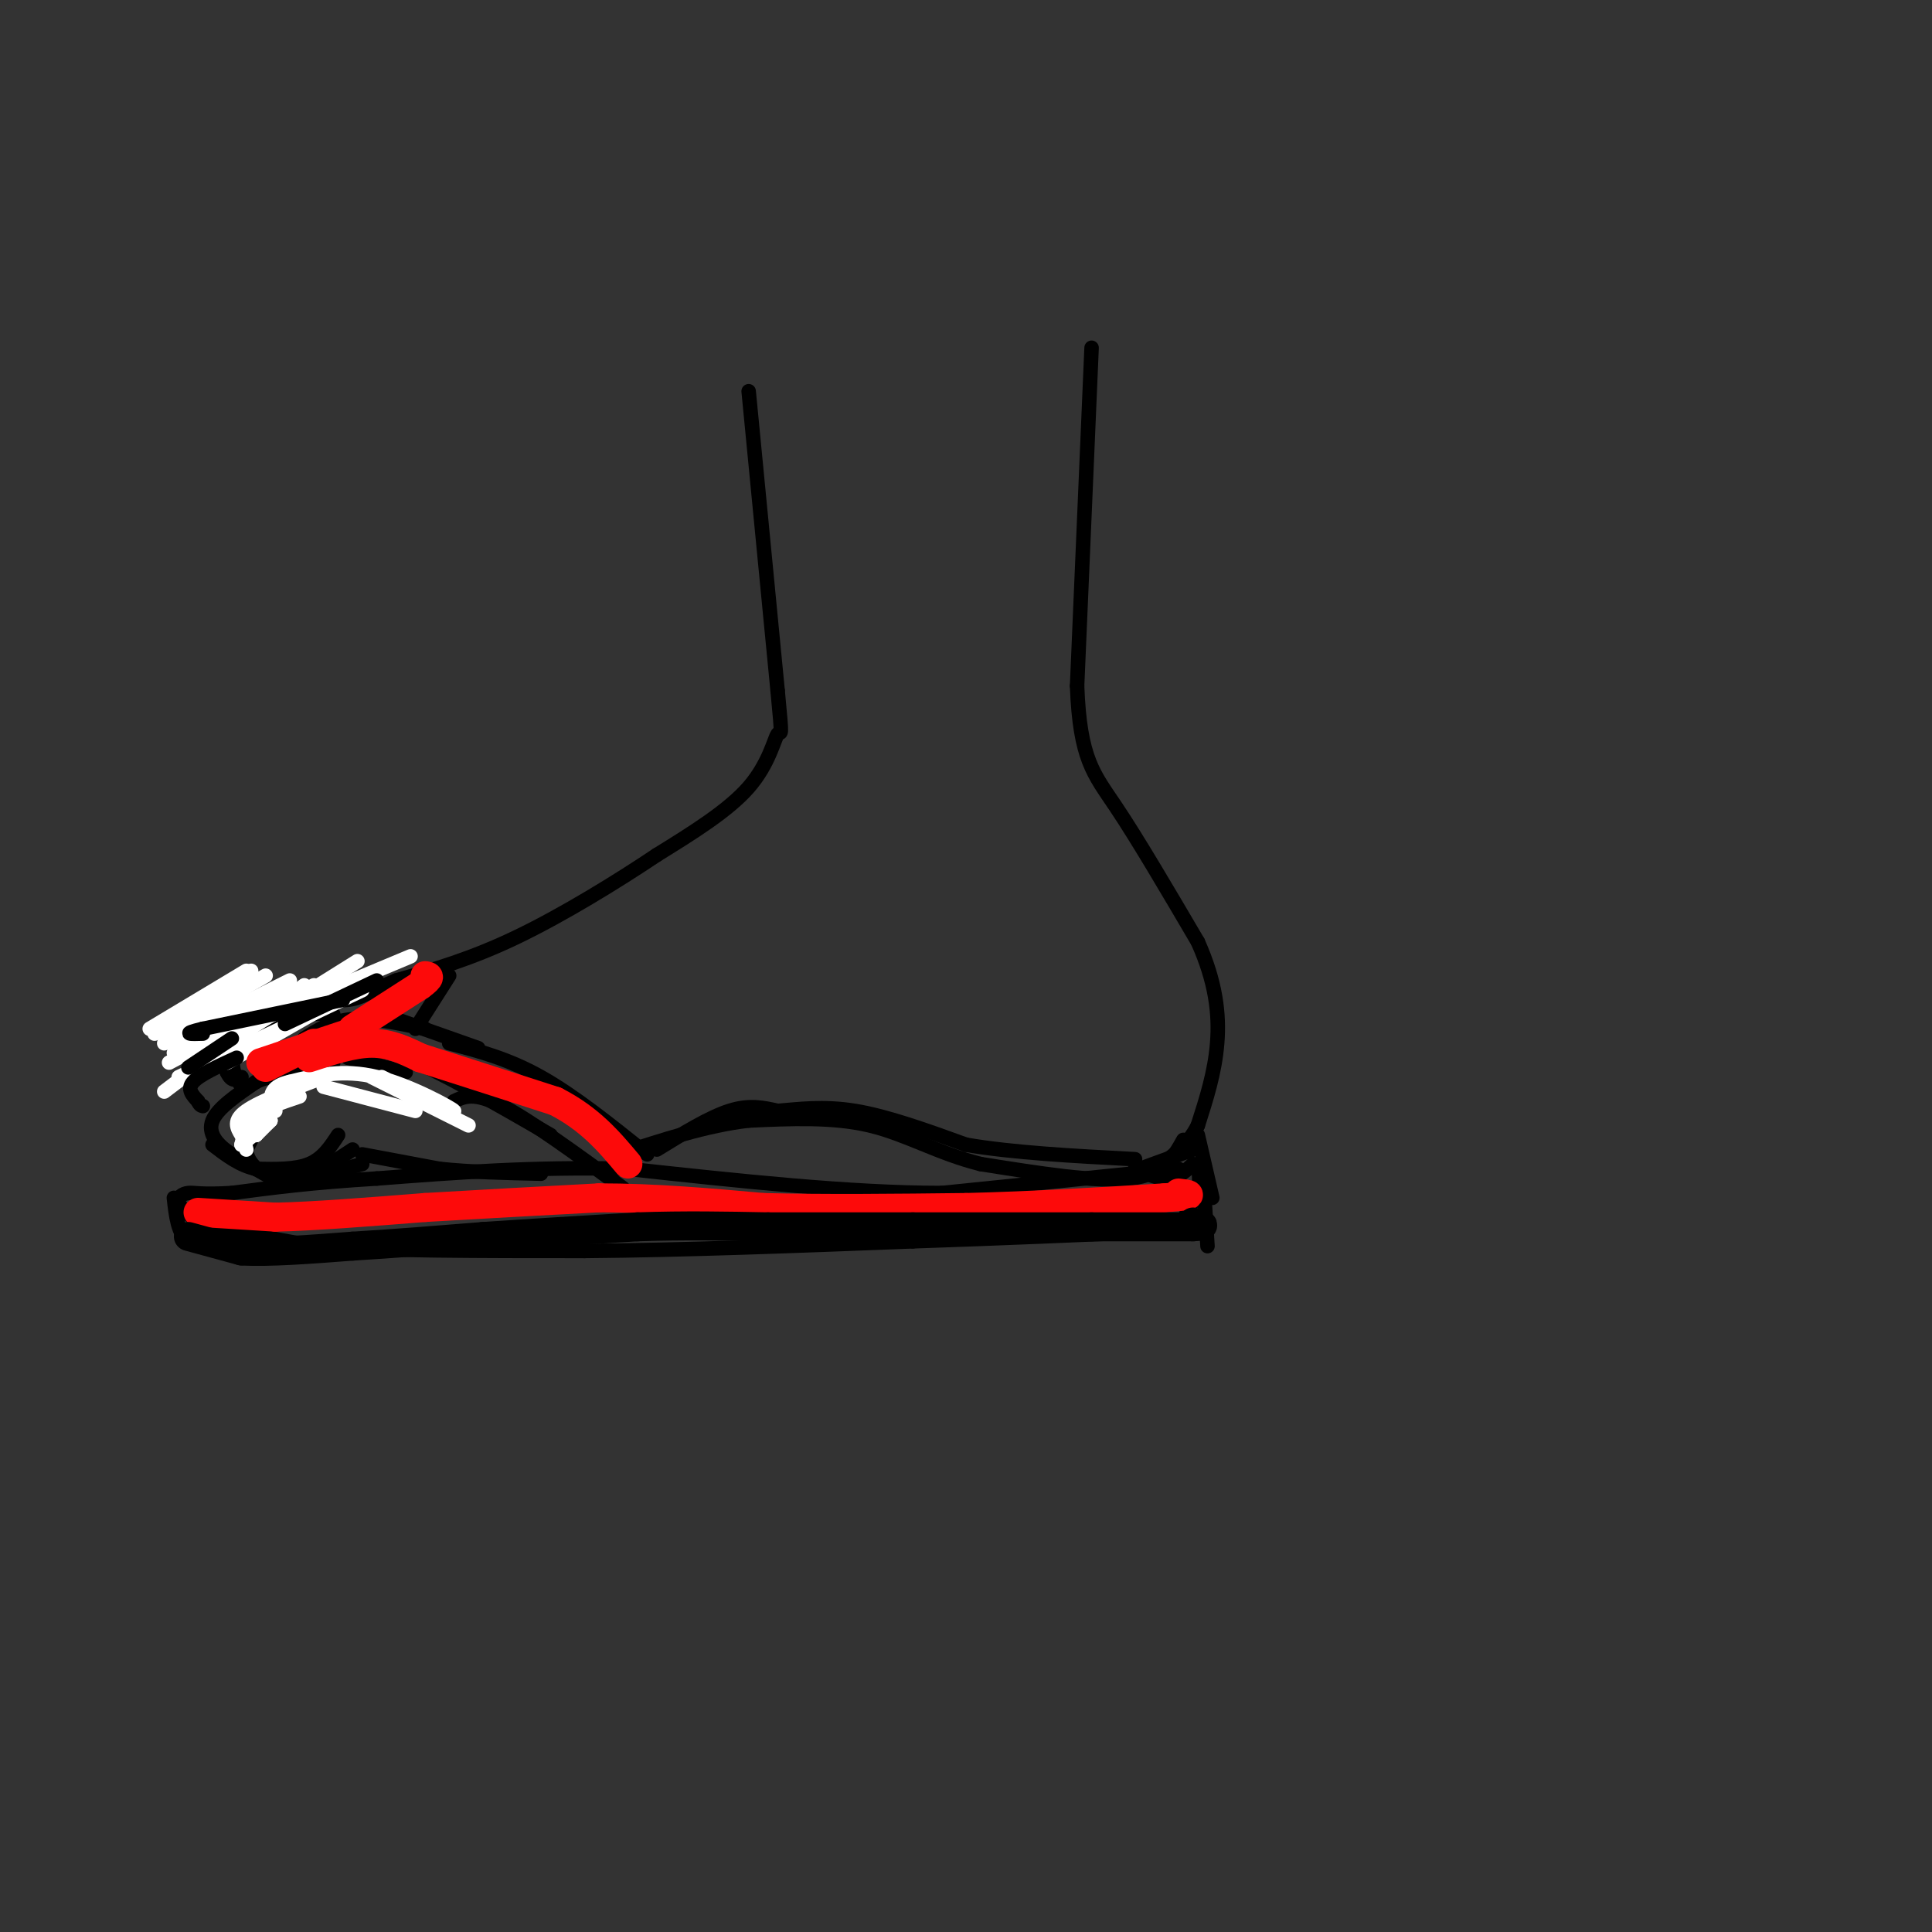 <svg viewBox='0 0 400 400' version='1.1' xmlns='http://www.w3.org/2000/svg' xmlns:xlink='http://www.w3.org/1999/xlink'><rect x="0" y="0" width="400" height="400" fill="#333333" stroke="none"/><g fill='none' stroke='rgb(0,0,0)' stroke-width='3' stroke-linecap='round' stroke-linejoin='round'><path d='M226,72c0.000,0.000 -3.000,70.000 -3,70'/><path d='M223,142c0.556,15.200 3.444,18.200 8,25c4.556,6.800 10.778,17.400 17,28'/><path d='M248,195c3.711,8.267 4.489,14.933 4,21c-0.489,6.067 -2.244,11.533 -4,17'/><path d='M248,233c-2.167,4.333 -5.583,6.667 -9,9'/><path d='M155,81c0.000,0.000 6.000,62.000 6,62'/><path d='M161,143c1.060,11.143 0.708,8.000 0,9c-0.708,1.000 -1.774,6.143 -6,11c-4.226,4.857 -11.613,9.429 -19,14'/><path d='M136,177c-8.289,5.556 -19.511,12.444 -29,17c-9.489,4.556 -17.244,6.778 -25,9'/><path d='M82,203c-5.578,2.333 -7.022,3.667 -10,4c-2.978,0.333 -7.489,-0.333 -12,-1'/><path d='M60,206c-5.156,-0.067 -12.044,0.267 -15,1c-2.956,0.733 -1.978,1.867 -1,3'/><path d='M44,210c0.333,2.500 1.667,7.250 3,12'/><path d='M47,222c1.000,2.167 2.000,1.583 3,1'/><path d='M55,232c0.833,-2.500 1.667,-5.000 4,-7c2.333,-2.000 6.167,-3.500 10,-5'/><path d='M66,219c0.000,0.000 1.000,0.000 1,0'/><path d='M72,219c0.000,0.000 12.000,3.000 12,3'/><path d='M75,220c1.250,-1.750 2.500,-3.500 9,-1c6.500,2.500 18.250,9.250 30,16'/><path d='M94,228c2.083,-1.000 4.167,-2.000 10,1c5.833,3.000 15.417,10.000 25,17'/><path d='M63,215c2.917,-1.833 5.833,-3.667 10,-4c4.167,-0.333 9.583,0.833 15,2'/><path d='M82,211c0.000,0.000 17.000,6.000 17,6'/><path d='M93,216c6.083,1.583 12.167,3.167 19,7c6.833,3.833 14.417,9.917 22,16'/><path d='M86,213c0.000,0.000 7.000,-11.000 7,-11'/><path d='M81,205c0.000,0.000 -15.000,15.000 -15,15'/><path d='M75,210c0.000,0.000 -19.000,17.000 -19,17'/><path d='M57,226c0.000,0.000 -6.000,12.000 -6,12'/><path d='M51,238c0.133,3.200 3.467,5.200 6,6c2.533,0.800 4.267,0.400 6,0'/><path d='M63,244c3.000,-0.500 7.500,-1.750 12,-3'/><path d='M75,239c0.000,0.000 16.000,3.000 16,3'/><path d='M91,242c6.167,0.667 13.583,0.833 21,1'/><path d='M136,238c5.417,-3.333 10.833,-6.667 15,-8c4.167,-1.333 7.083,-0.667 10,0'/><path d='M161,230c4.089,-0.311 9.311,-1.089 16,0c6.689,1.089 14.844,4.044 23,7'/><path d='M200,237c9.667,1.667 22.333,2.333 35,3'/><path d='M248,235c0.000,0.000 3.000,13.000 3,13'/><path d='M249,242c0.000,0.000 1.000,16.000 1,16'/><path d='M247,241c-1.500,1.417 -3.000,2.833 -5,3c-2.000,0.167 -4.500,-0.917 -7,-2'/><path d='M247,238c0.000,0.000 -11.000,4.000 -11,4'/><path d='M244,242c0.000,0.000 -49.000,5.000 -49,5'/><path d='M195,247c-19.000,0.000 -42.000,-2.500 -65,-5'/><path d='M130,242c-19.500,-0.500 -35.750,0.750 -52,2'/><path d='M78,244c-13.667,0.833 -21.833,1.917 -30,3'/><path d='M48,247c-6.512,0.393 -7.792,-0.125 -9,0c-1.208,0.125 -2.345,0.893 -2,2c0.345,1.107 2.173,2.554 4,4'/><path d='M41,253c4.667,1.500 14.333,3.250 24,5'/><path d='M65,258c13.333,1.000 34.667,1.000 56,1'/><path d='M121,259c20.667,-0.167 44.333,-1.083 68,-2'/><path d='M189,257c19.667,-0.667 34.833,-1.333 50,-2'/><path d='M239,255c8.978,-0.222 6.422,0.222 6,-1c-0.422,-1.222 1.289,-4.111 3,-7'/><path d='M248,247c0.500,-2.167 0.250,-4.083 0,-6'/><path d='M36,248c0.417,3.750 0.833,7.500 3,9c2.167,1.500 6.083,0.750 10,0'/><path d='M49,257c1.667,0.000 0.833,0.000 0,0'/><path d='M245,236c-2.000,3.583 -4.000,7.167 -11,8c-7.000,0.833 -19.000,-1.083 -31,-3'/><path d='M203,241c-8.822,-2.200 -15.378,-6.200 -23,-8c-7.622,-1.800 -16.311,-1.400 -25,-1'/><path d='M155,232c-8.667,1.000 -17.833,4.000 -27,7'/><path d='M73,238c-4.417,2.917 -8.833,5.833 -13,6c-4.167,0.167 -8.083,-2.417 -12,-5'/><path d='M48,239c-3.156,-1.978 -5.044,-4.422 -4,-7c1.044,-2.578 5.022,-5.289 9,-8'/><path d='M53,224c3.000,-1.500 6.000,-1.250 9,-1'/><path d='M69,210c-3.250,-0.167 -6.500,-0.333 -10,1c-3.500,1.333 -7.250,4.167 -11,7'/><path d='M60,210c-4.667,2.750 -9.333,5.500 -11,8c-1.667,2.500 -0.333,4.750 1,7'/></g>
<g fill='none' stroke='rgb(255,255,255)' stroke-width='3' stroke-linecap='round' stroke-linejoin='round'><path d='M69,204c0.000,0.000 -29.000,14.000 -29,14'/><path d='M63,204c0.000,0.000 -29.000,22.000 -29,22'/><path d='M65,204c0.000,0.000 -30.000,16.000 -30,16'/><path d='M59,205c0.000,0.000 -23.000,13.000 -23,13'/><path d='M60,203c0.000,0.000 -26.000,13.000 -26,13'/><path d='M55,202c0.000,0.000 -21.000,12.000 -21,12'/><path d='M52,201c0.000,0.000 -20.000,13.000 -20,13'/><path d='M51,201c0.000,0.000 -20.000,12.000 -20,12'/><path d='M75,205c0.000,0.000 -38.000,18.000 -38,18'/><path d='M75,204c0.000,0.000 -28.000,16.000 -28,16'/><path d='M85,198c0.000,0.000 -43.000,18.000 -43,18'/><path d='M74,199c0.000,0.000 -24.000,15.000 -24,15'/><path d='M67,223c-6.583,2.500 -13.167,5.000 -16,7c-2.833,2.000 -1.917,3.500 -1,5'/><path d='M62,227c-3.500,1.167 -7.000,2.333 -9,4c-2.000,1.667 -2.500,3.833 -3,6'/><path d='M57,230c-2.500,0.833 -5.000,1.667 -6,3c-1.000,1.333 -0.500,3.167 0,5'/><path d='M57,229c0.000,0.000 -4.000,6.000 -4,6'/><path d='M56,232c0.000,0.000 -3.000,3.000 -3,3'/><path d='M56,232c0.000,0.000 -6.000,5.000 -6,5'/><path d='M53,233c0.000,0.000 0.100,0.100 0.1,0.1'/><path d='M67,225c0.000,0.000 19.000,5.000 19,5'/><path d='M77,223c0.000,0.000 20.000,10.000 20,10'/><path d='M79,223c7.711,3.756 15.422,7.511 15,7c-0.422,-0.511 -8.978,-5.289 -16,-7c-7.022,-1.711 -12.511,-0.356 -18,1'/><path d='M60,224c-3.667,0.833 -3.833,2.417 -4,4'/></g>
<g fill='none' stroke='rgb(253,10,10)' stroke-width='6' stroke-linecap='round' stroke-linejoin='round'><path d='M41,251c0.000,0.000 16.000,1.000 16,1'/><path d='M57,252c7.833,-0.167 19.417,-1.083 31,-2'/><path d='M88,250c11.167,-0.667 23.583,-1.333 36,-2'/><path d='M124,248c11.667,0.000 22.833,1.000 34,2'/><path d='M158,250c12.667,0.333 27.333,0.167 42,0'/><path d='M200,250c13.833,-0.333 27.417,-1.167 41,-2'/><path d='M241,248c7.333,-0.500 5.167,-0.750 3,-1'/><path d='M64,219c4.583,-1.500 9.167,-3.000 13,-3c3.833,0.000 6.917,1.500 10,3'/><path d='M87,219c6.333,2.000 17.167,5.500 28,9'/><path d='M115,228c7.167,3.667 11.083,8.333 15,13'/><path d='M73,213c0.000,0.000 14.000,-9.000 14,-9'/><path d='M87,204c2.500,-1.833 1.750,-1.917 1,-2'/><path d='M75,213c0.000,0.000 -21.000,7.000 -21,7'/><path d='M65,216c0.000,0.000 -10.000,5.000 -10,5'/></g>
<g fill='none' stroke='rgb(0,0,0)' stroke-width='6' stroke-linecap='round' stroke-linejoin='round'><path d='M39,256c0.000,0.000 11.000,3.000 11,3'/><path d='M50,259c5.667,0.333 14.333,-0.333 23,-1'/><path d='M73,258c8.333,-0.500 17.667,-1.250 27,-2'/><path d='M100,256c9.833,-0.667 20.917,-1.333 32,-2'/><path d='M132,254c9.833,-0.333 18.417,-0.167 27,0'/><path d='M159,254c9.500,0.000 19.750,0.000 30,0'/><path d='M189,254c11.167,0.000 24.083,0.000 37,0'/><path d='M226,254c9.667,0.000 15.333,0.000 21,0'/><path d='M247,254c3.500,-0.167 1.750,-0.583 0,-1'/></g>
<g fill='none' stroke='rgb(0,0,0)' stroke-width='3' stroke-linecap='round' stroke-linejoin='round'><path d='M70,235c-1.583,2.417 -3.167,4.833 -6,6c-2.833,1.167 -6.917,1.083 -11,1'/><path d='M53,242c-3.333,-0.667 -6.167,-2.833 -9,-5'/><path d='M49,219c-3.833,1.750 -7.667,3.500 -9,5c-1.333,1.500 -0.167,2.750 1,4'/><path d='M41,228c0.333,0.833 0.667,0.917 1,1'/><path d='M78,203c0.000,0.000 -19.000,9.000 -19,9'/><path d='M71,207c0.000,0.000 -29.000,6.000 -29,6'/><path d='M42,213c-4.833,1.167 -2.417,1.083 0,1'/><path d='M48,215c0.000,0.000 -9.000,6.000 -9,6'/></g>
</svg>